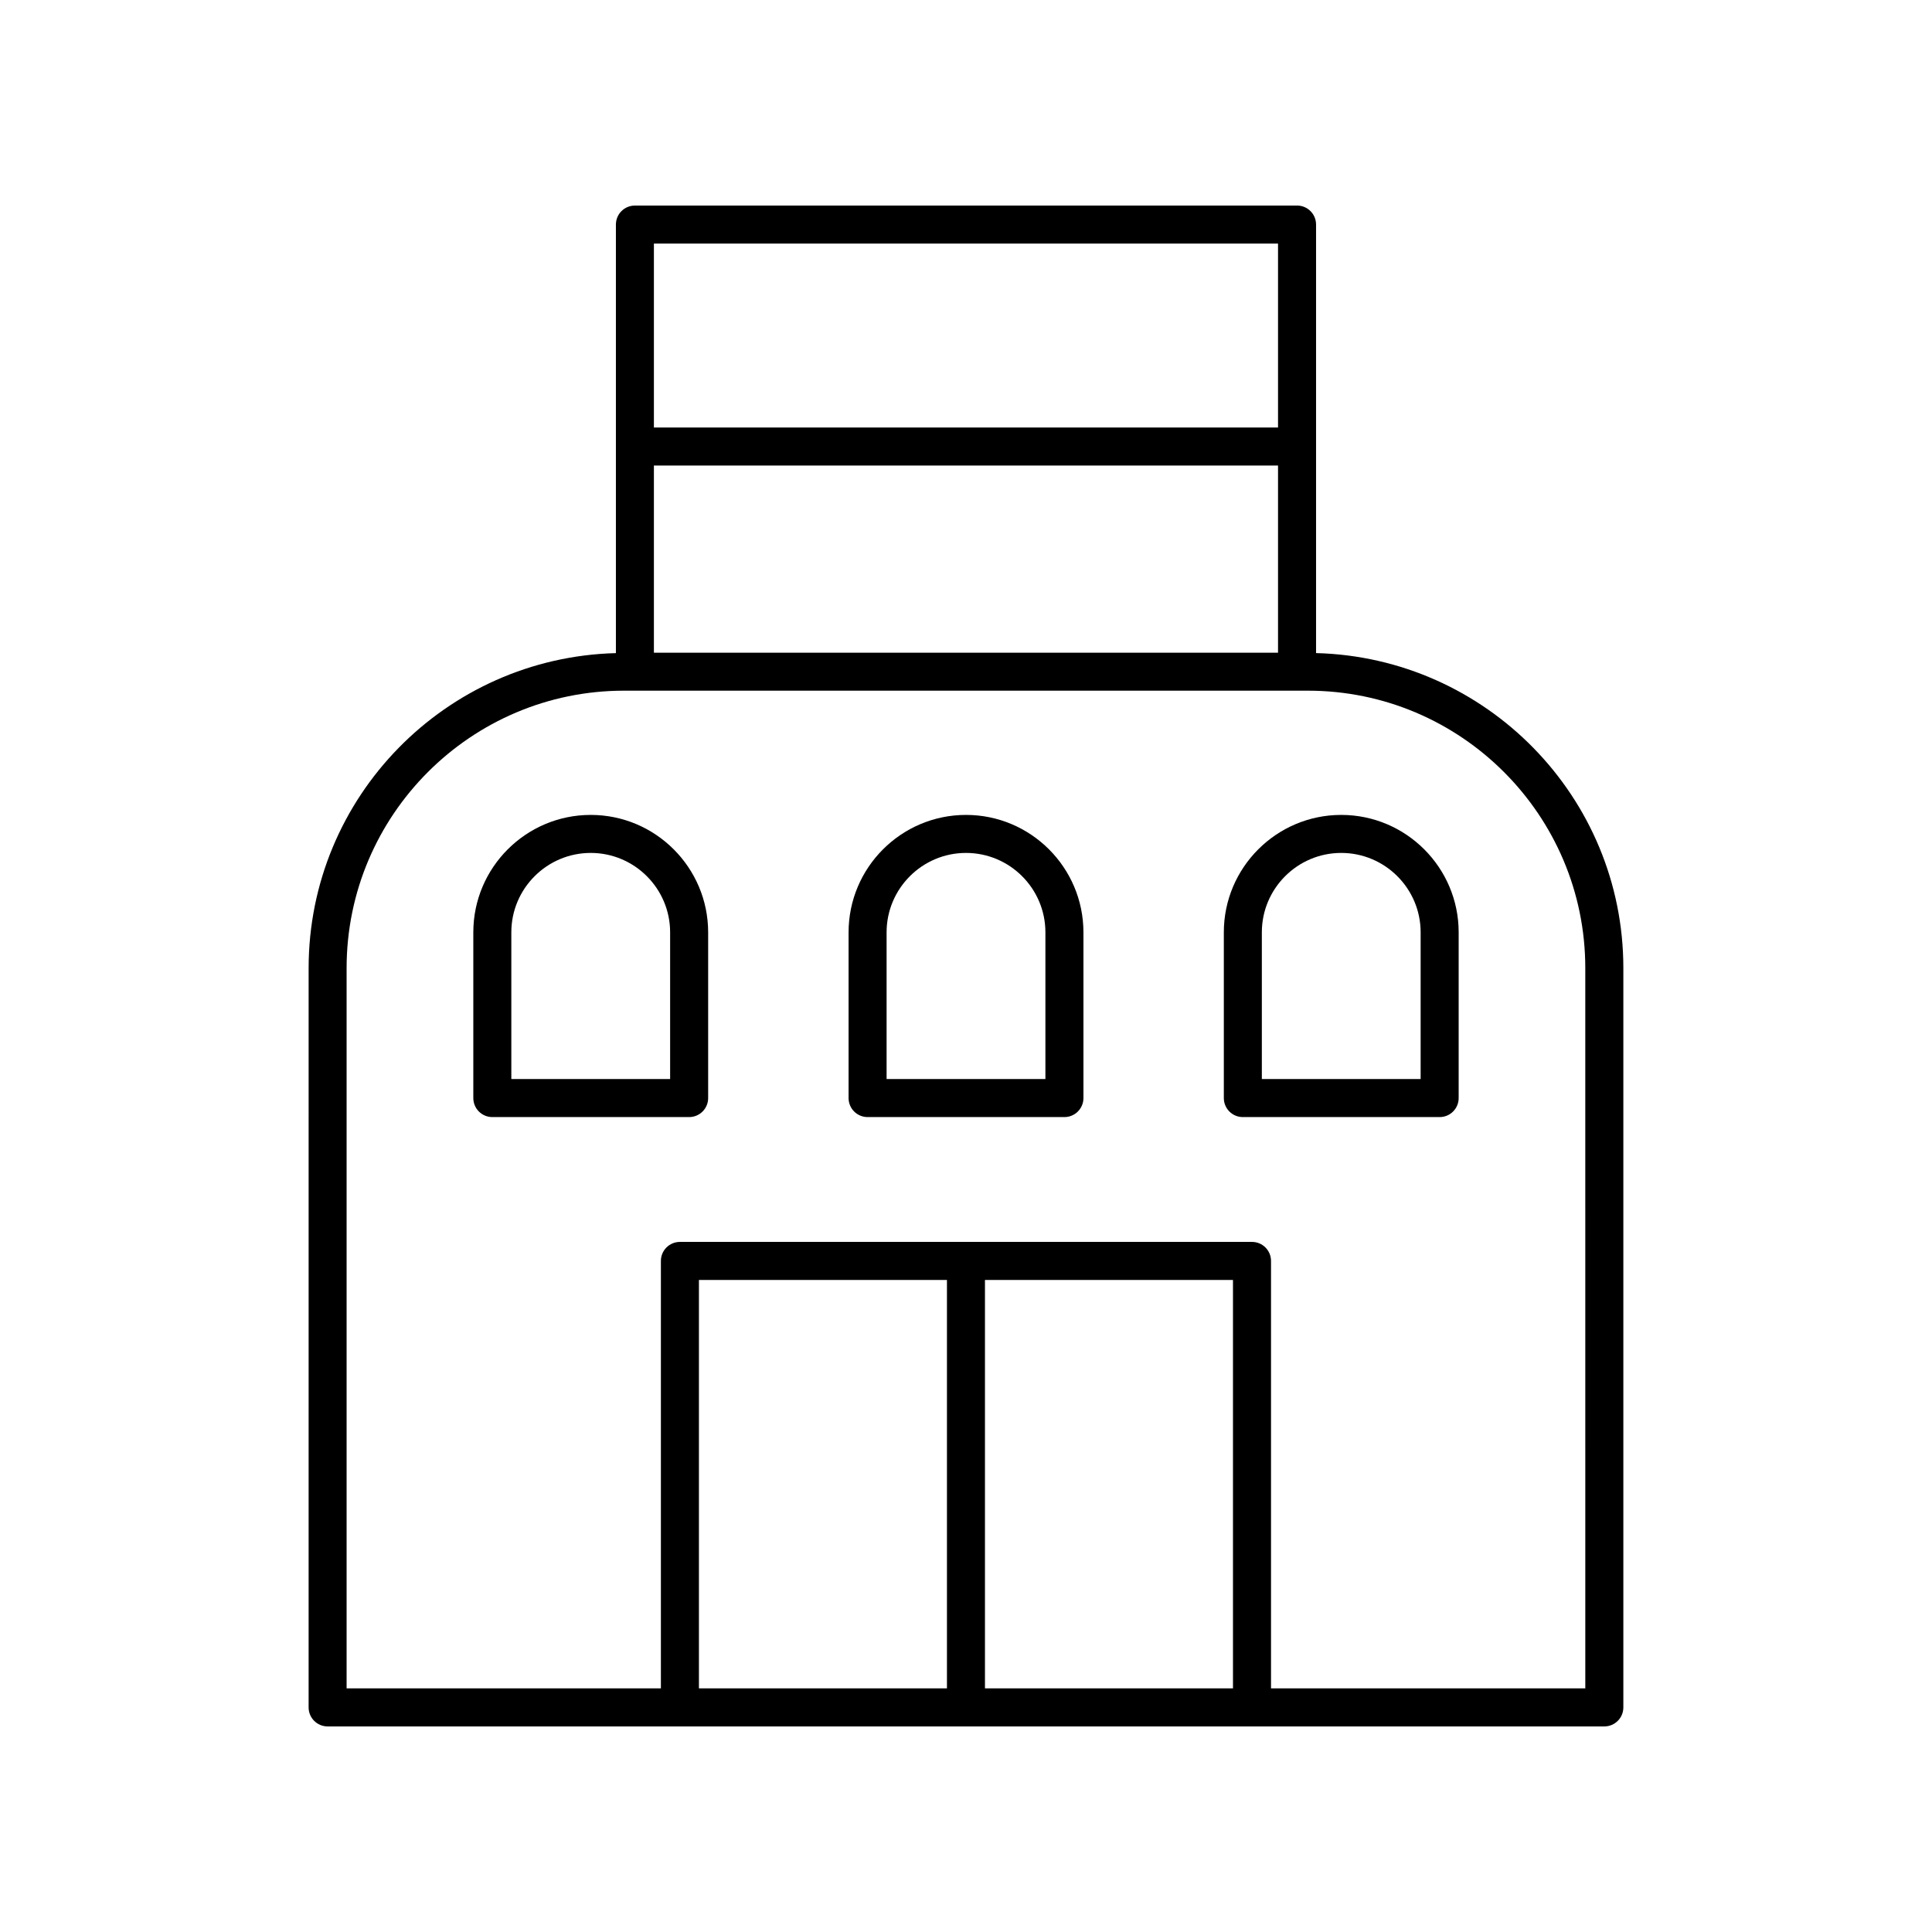 <?xml version="1.0" encoding="UTF-8"?>
<!-- Uploaded to: ICON Repo, www.svgrepo.com, Generator: ICON Repo Mixer Tools -->
<svg fill="#000000" width="800px" height="800px" version="1.1" viewBox="144 144 512 512" xmlns="http://www.w3.org/2000/svg">
 <g>
  <path d="m492.77 317.08v-113.57c0-2.785-2.254-5.039-5.039-5.039l-175.47 0.004c-2.785 0-5.039 2.254-5.039 5.039v113.57c-45.09 1.156-81.43 38.113-81.43 83.477l-0.004 195.92c0 2.785 2.254 5.039 5.039 5.039h338.34c2.785 0 5.039-2.254 5.039-5.039v-195.93c0-45.363-36.344-82.32-81.434-83.477zm-175.48-49.711h165.4v49.605l-165.4-0.004zm165.4-58.82v48.742h-165.4v-48.742zm-11.938 382.89h-65.727v-108.24h65.727zm-75.801 0h-65.727v-108.24h65.727zm169.17 0h-83.289v-113.28c0-2.785-2.254-5.039-5.039-5.039h-151.61c-2.785 0-5.039 2.254-5.039 5.039v113.28h-83.289v-190.89c0-40.531 32.98-73.512 73.512-73.512h181.24c40.531 0 73.512 32.98 73.512 73.512z"/>
  <path d="m300.55 359.96c-17.16 0-31.117 13.957-31.117 31.117v43.922c0 2.785 2.254 5.039 5.039 5.039h52.156c2.785 0 5.039-2.254 5.039-5.039v-43.922c-0.004-17.16-13.961-31.117-31.117-31.117zm21.039 70h-42.082v-38.883c0-11.602 9.441-21.043 21.043-21.043 11.602 0 21.039 9.441 21.039 21.043z"/>
  <path d="m400 359.96c-17.16 0-31.117 13.957-31.117 31.117v43.922c0 2.785 2.254 5.039 5.039 5.039h52.16c2.785 0 5.039-2.254 5.039-5.039v-43.922c-0.004-17.16-13.961-31.117-31.121-31.117zm21.043 70h-42.086v-38.883c0-11.602 9.441-21.043 21.043-21.043s21.043 9.441 21.043 21.043z"/>
  <path d="m499.44 359.96c-17.156 0-31.113 13.957-31.113 31.117v43.922c0 2.785 2.254 5.039 5.039 5.039h52.156c2.785 0 5.039-2.254 5.039-5.039v-43.922c0-17.16-13.961-31.117-31.121-31.117zm21.043 70h-42.082v-38.883c0-11.602 9.438-21.043 21.039-21.043 11.602 0 21.043 9.441 21.043 21.043z"/>
 </g>
</svg>